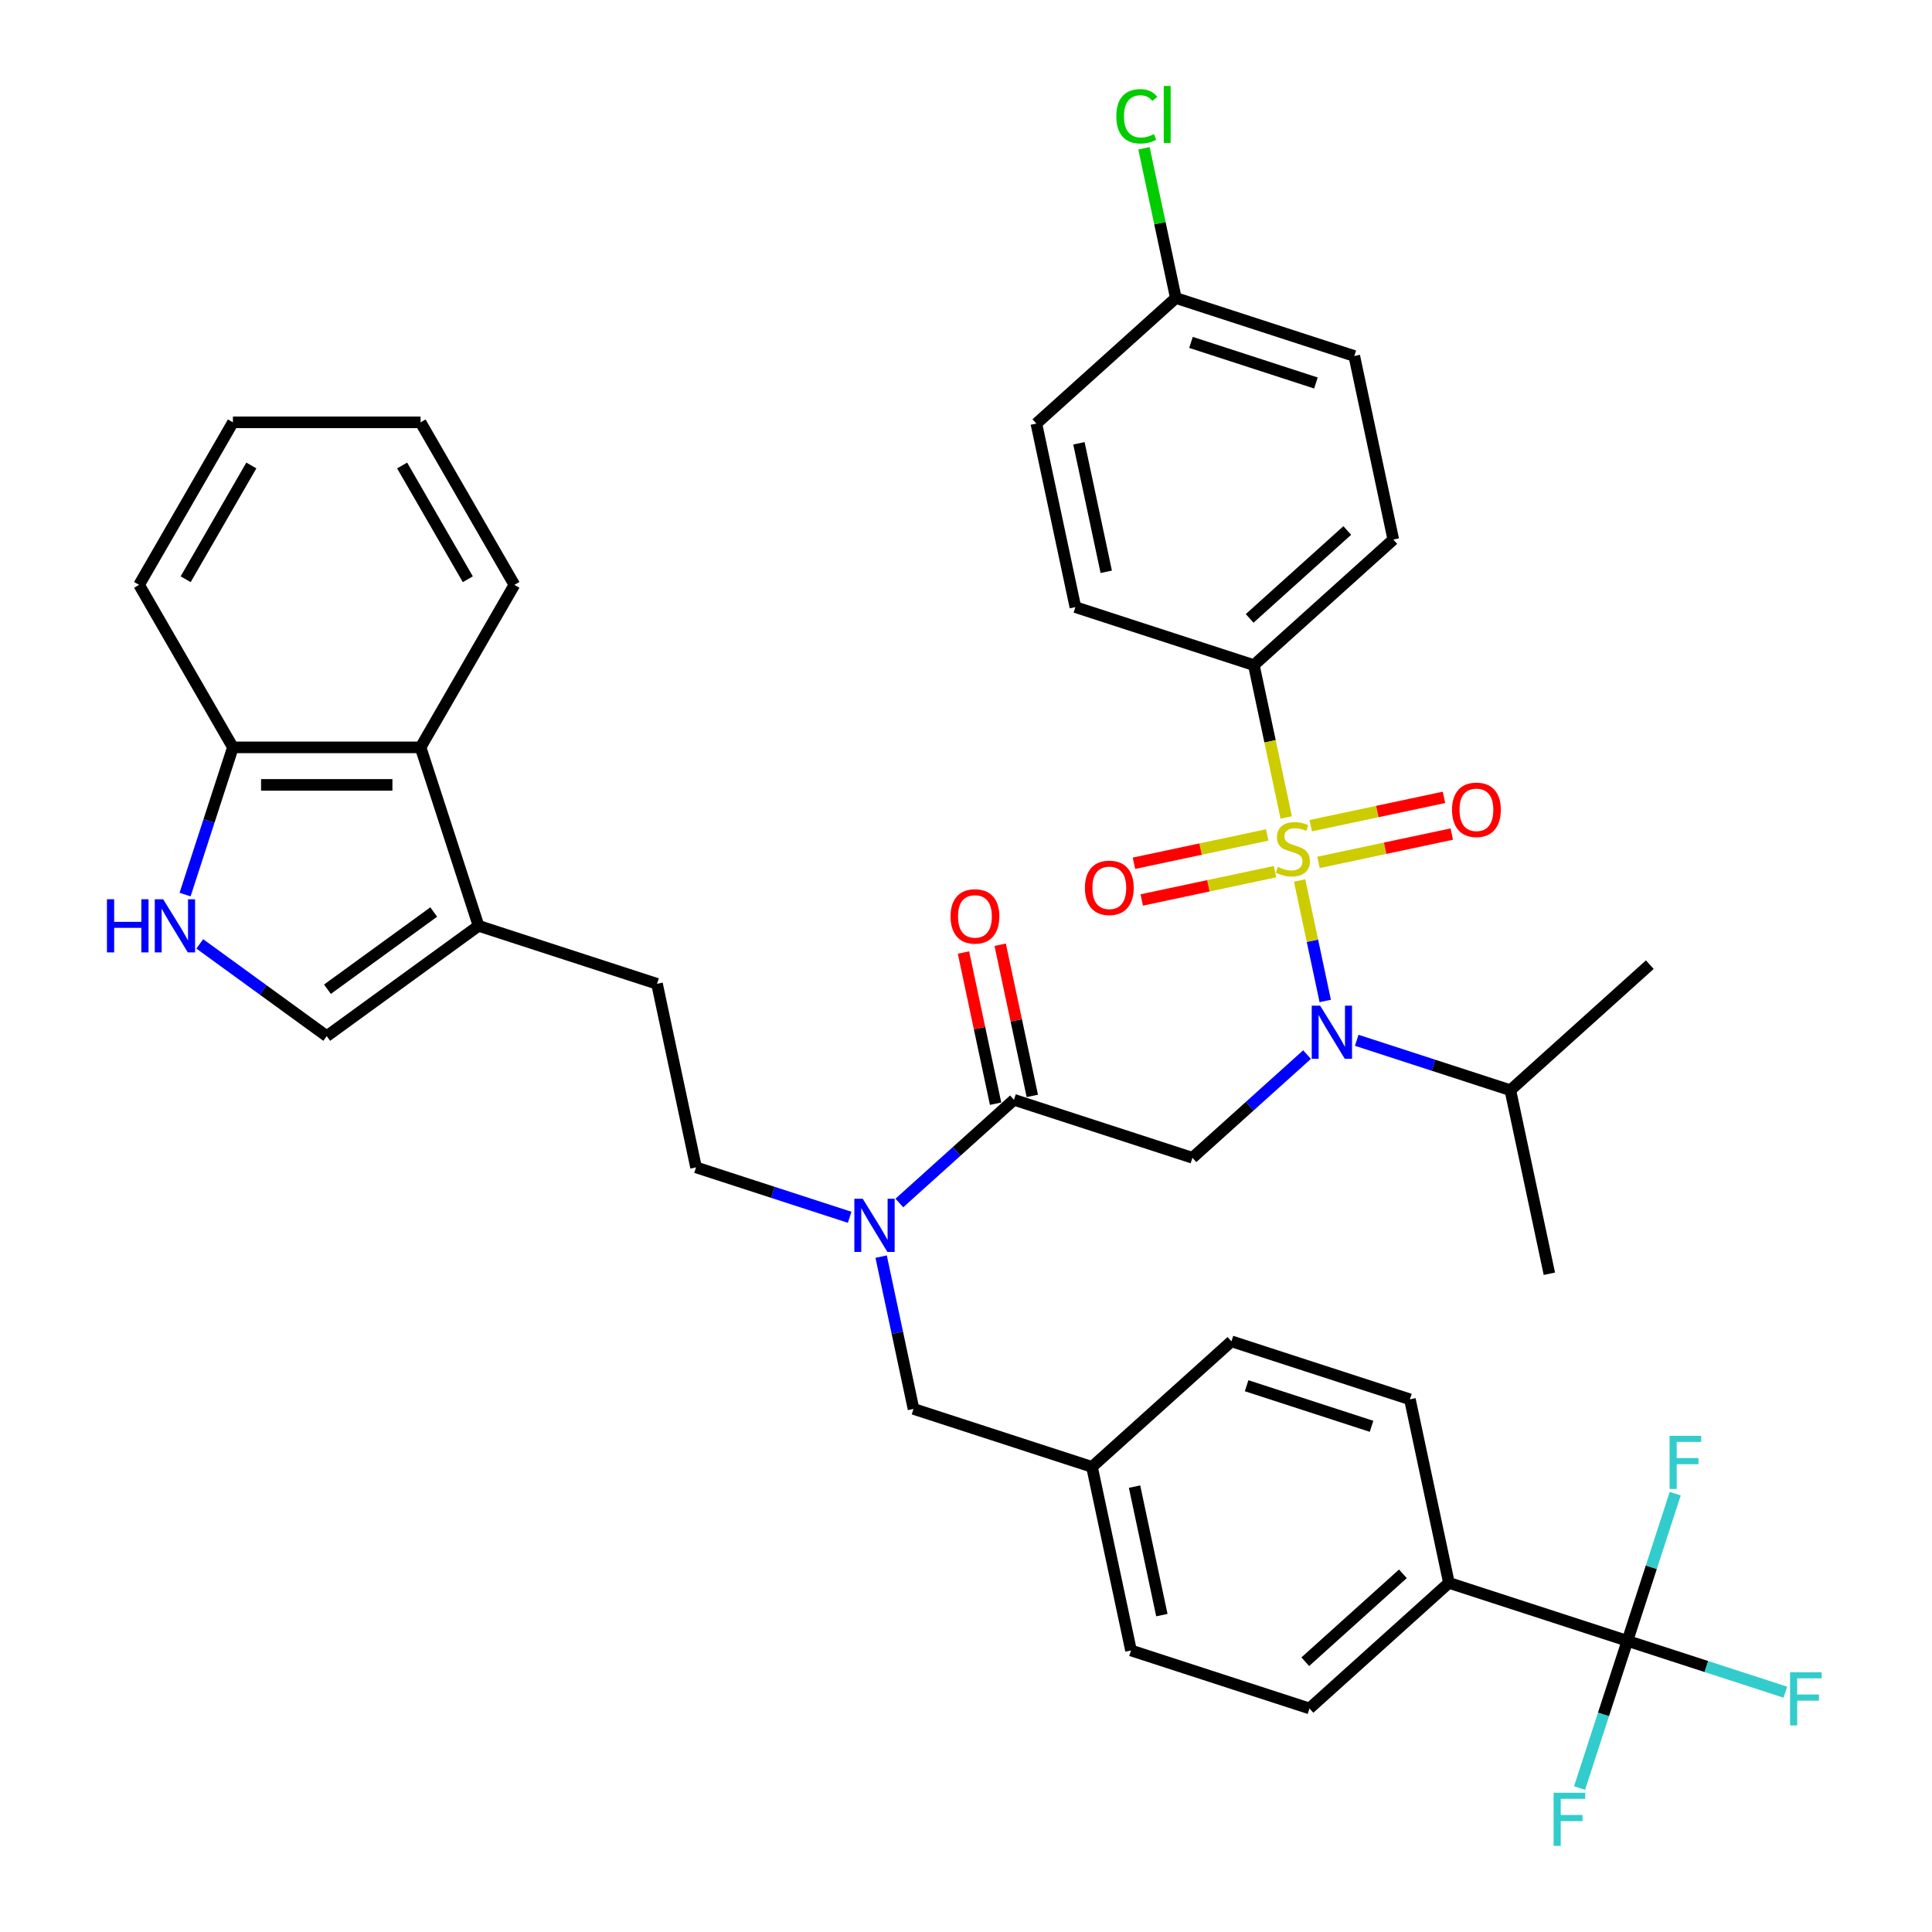 <?xml version='1.0' encoding='iso-8859-1'?>
<svg version='1.1' baseProfile='full'
              xmlns='http://www.w3.org/2000/svg'
                      xmlns:rdkit='http://www.rdkit.org/xml'
                      xmlns:xlink='http://www.w3.org/1999/xlink'
                  xml:space='preserve'
width='1000px' height='1000px' viewBox='0 0 1000 1000'>
<!-- END OF HEADER -->
<rect style='opacity:1.0;fill:#FFFFFF;stroke:none' width='1000' height='1000' x='0' y='0'> </rect>
<path class='bond-0' d='M 648.99,344.262 L 721.171,279.27' style='fill:none;fill-rule:evenodd;stroke:#000000;stroke-width:6px;stroke-linecap:butt;stroke-linejoin:miter;stroke-opacity:1' />
<path class='bond-0' d='M 646.819,320.077 L 697.346,274.583' style='fill:none;fill-rule:evenodd;stroke:#000000;stroke-width:6px;stroke-linecap:butt;stroke-linejoin:miter;stroke-opacity:1' />
<path class='bond-1' d='M 648.99,344.262 L 556.615,314.248' style='fill:none;fill-rule:evenodd;stroke:#000000;stroke-width:6px;stroke-linecap:butt;stroke-linejoin:miter;stroke-opacity:1' />
<path class='bond-2' d='M 648.99,344.262 L 657.372,383.694' style='fill:none;fill-rule:evenodd;stroke:#000000;stroke-width:6px;stroke-linecap:butt;stroke-linejoin:miter;stroke-opacity:1' />
<path class='bond-2' d='M 657.372,383.694 L 665.753,423.126' style='fill:none;fill-rule:evenodd;stroke:#CCCC00;stroke-width:6px;stroke-linecap:butt;stroke-linejoin:miter;stroke-opacity:1' />
<path class='bond-3' d='M 617.198,599.267 L 646.858,572.56' style='fill:none;fill-rule:evenodd;stroke:#000000;stroke-width:6px;stroke-linecap:butt;stroke-linejoin:miter;stroke-opacity:1' />
<path class='bond-3' d='M 646.858,572.56 L 676.519,545.854' style='fill:none;fill-rule:evenodd;stroke:#0000FF;stroke-width:6px;stroke-linecap:butt;stroke-linejoin:miter;stroke-opacity:1' />
<path class='bond-4' d='M 617.198,599.267 L 524.823,569.252' style='fill:none;fill-rule:evenodd;stroke:#000000;stroke-width:6px;stroke-linecap:butt;stroke-linejoin:miter;stroke-opacity:1' />
<path class='bond-5' d='M 702.239,538.453 L 741.996,551.371' style='fill:none;fill-rule:evenodd;stroke:#0000FF;stroke-width:6px;stroke-linecap:butt;stroke-linejoin:miter;stroke-opacity:1' />
<path class='bond-5' d='M 741.996,551.371 L 781.754,564.289' style='fill:none;fill-rule:evenodd;stroke:#000000;stroke-width:6px;stroke-linecap:butt;stroke-linejoin:miter;stroke-opacity:1' />
<path class='bond-6' d='M 685.939,518.093 L 679.312,486.915' style='fill:none;fill-rule:evenodd;stroke:#0000FF;stroke-width:6px;stroke-linecap:butt;stroke-linejoin:miter;stroke-opacity:1' />
<path class='bond-6' d='M 679.312,486.915 L 672.685,455.736' style='fill:none;fill-rule:evenodd;stroke:#CCCC00;stroke-width:6px;stroke-linecap:butt;stroke-linejoin:miter;stroke-opacity:1' />
<path class='bond-7' d='M 534.324,567.233 L 526.008,528.112' style='fill:none;fill-rule:evenodd;stroke:#000000;stroke-width:6px;stroke-linecap:butt;stroke-linejoin:miter;stroke-opacity:1' />
<path class='bond-7' d='M 526.008,528.112 L 517.693,488.991' style='fill:none;fill-rule:evenodd;stroke:#FF0000;stroke-width:6px;stroke-linecap:butt;stroke-linejoin:miter;stroke-opacity:1' />
<path class='bond-7' d='M 515.322,571.272 L 507.007,532.151' style='fill:none;fill-rule:evenodd;stroke:#000000;stroke-width:6px;stroke-linecap:butt;stroke-linejoin:miter;stroke-opacity:1' />
<path class='bond-7' d='M 507.007,532.151 L 498.691,493.03' style='fill:none;fill-rule:evenodd;stroke:#FF0000;stroke-width:6px;stroke-linecap:butt;stroke-linejoin:miter;stroke-opacity:1' />
<path class='bond-8' d='M 524.823,569.252 L 495.162,595.959' style='fill:none;fill-rule:evenodd;stroke:#000000;stroke-width:6px;stroke-linecap:butt;stroke-linejoin:miter;stroke-opacity:1' />
<path class='bond-8' d='M 495.162,595.959 L 465.502,622.665' style='fill:none;fill-rule:evenodd;stroke:#0000FF;stroke-width:6px;stroke-linecap:butt;stroke-linejoin:miter;stroke-opacity:1' />
<path class='bond-9' d='M 655.918,432.159 L 621.422,439.491' style='fill:none;fill-rule:evenodd;stroke:#CCCC00;stroke-width:6px;stroke-linecap:butt;stroke-linejoin:miter;stroke-opacity:1' />
<path class='bond-9' d='M 621.422,439.491 L 586.926,446.823' style='fill:none;fill-rule:evenodd;stroke:#FF0000;stroke-width:6px;stroke-linecap:butt;stroke-linejoin:miter;stroke-opacity:1' />
<path class='bond-9' d='M 659.956,451.16 L 625.461,458.492' style='fill:none;fill-rule:evenodd;stroke:#CCCC00;stroke-width:6px;stroke-linecap:butt;stroke-linejoin:miter;stroke-opacity:1' />
<path class='bond-9' d='M 625.461,458.492 L 590.965,465.824' style='fill:none;fill-rule:evenodd;stroke:#FF0000;stroke-width:6px;stroke-linecap:butt;stroke-linejoin:miter;stroke-opacity:1' />
<path class='bond-10' d='M 682.452,446.378 L 716.947,439.046' style='fill:none;fill-rule:evenodd;stroke:#CCCC00;stroke-width:6px;stroke-linecap:butt;stroke-linejoin:miter;stroke-opacity:1' />
<path class='bond-10' d='M 716.947,439.046 L 751.443,431.714' style='fill:none;fill-rule:evenodd;stroke:#FF0000;stroke-width:6px;stroke-linecap:butt;stroke-linejoin:miter;stroke-opacity:1' />
<path class='bond-10' d='M 678.413,427.377 L 712.908,420.045' style='fill:none;fill-rule:evenodd;stroke:#CCCC00;stroke-width:6px;stroke-linecap:butt;stroke-linejoin:miter;stroke-opacity:1' />
<path class='bond-10' d='M 712.908,420.045 L 747.404,412.713' style='fill:none;fill-rule:evenodd;stroke:#FF0000;stroke-width:6px;stroke-linecap:butt;stroke-linejoin:miter;stroke-opacity:1' />
<path class='bond-11' d='M 721.171,279.27 L 700.977,184.264' style='fill:none;fill-rule:evenodd;stroke:#000000;stroke-width:6px;stroke-linecap:butt;stroke-linejoin:miter;stroke-opacity:1' />
<path class='bond-12' d='M 556.615,314.248 L 536.421,219.241' style='fill:none;fill-rule:evenodd;stroke:#000000;stroke-width:6px;stroke-linecap:butt;stroke-linejoin:miter;stroke-opacity:1' />
<path class='bond-12' d='M 572.587,295.958 L 558.452,229.453' style='fill:none;fill-rule:evenodd;stroke:#000000;stroke-width:6px;stroke-linecap:butt;stroke-linejoin:miter;stroke-opacity:1' />
<path class='bond-13' d='M 781.754,564.289 L 853.935,499.297' style='fill:none;fill-rule:evenodd;stroke:#000000;stroke-width:6px;stroke-linecap:butt;stroke-linejoin:miter;stroke-opacity:1' />
<path class='bond-14' d='M 781.754,564.289 L 801.948,659.296' style='fill:none;fill-rule:evenodd;stroke:#000000;stroke-width:6px;stroke-linecap:butt;stroke-linejoin:miter;stroke-opacity:1' />
<path class='bond-15' d='M 439.782,630.066 L 400.025,617.148' style='fill:none;fill-rule:evenodd;stroke:#0000FF;stroke-width:6px;stroke-linecap:butt;stroke-linejoin:miter;stroke-opacity:1' />
<path class='bond-15' d='M 400.025,617.148 L 360.267,604.23' style='fill:none;fill-rule:evenodd;stroke:#000000;stroke-width:6px;stroke-linecap:butt;stroke-linejoin:miter;stroke-opacity:1' />
<path class='bond-16' d='M 456.082,650.426 L 464.459,689.838' style='fill:none;fill-rule:evenodd;stroke:#0000FF;stroke-width:6px;stroke-linecap:butt;stroke-linejoin:miter;stroke-opacity:1' />
<path class='bond-16' d='M 464.459,689.838 L 472.836,729.251' style='fill:none;fill-rule:evenodd;stroke:#000000;stroke-width:6px;stroke-linecap:butt;stroke-linejoin:miter;stroke-opacity:1' />
<path class='bond-17' d='M 472.836,729.251 L 565.211,759.265' style='fill:none;fill-rule:evenodd;stroke:#000000;stroke-width:6px;stroke-linecap:butt;stroke-linejoin:miter;stroke-opacity:1' />
<path class='bond-18' d='M 565.211,759.265 L 585.406,854.271' style='fill:none;fill-rule:evenodd;stroke:#000000;stroke-width:6px;stroke-linecap:butt;stroke-linejoin:miter;stroke-opacity:1' />
<path class='bond-18' d='M 587.242,769.477 L 601.378,835.982' style='fill:none;fill-rule:evenodd;stroke:#000000;stroke-width:6px;stroke-linecap:butt;stroke-linejoin:miter;stroke-opacity:1' />
<path class='bond-19' d='M 565.211,759.265 L 637.392,694.273' style='fill:none;fill-rule:evenodd;stroke:#000000;stroke-width:6px;stroke-linecap:butt;stroke-linejoin:miter;stroke-opacity:1' />
<path class='bond-20' d='M 585.406,854.271 L 677.781,884.286' style='fill:none;fill-rule:evenodd;stroke:#000000;stroke-width:6px;stroke-linecap:butt;stroke-linejoin:miter;stroke-opacity:1' />
<path class='bond-21' d='M 103.4,488.552 L 136.259,512.426' style='fill:none;fill-rule:evenodd;stroke:#0000FF;stroke-width:6px;stroke-linecap:butt;stroke-linejoin:miter;stroke-opacity:1' />
<path class='bond-21' d='M 136.259,512.426 L 169.119,536.3' style='fill:none;fill-rule:evenodd;stroke:#000000;stroke-width:6px;stroke-linecap:butt;stroke-linejoin:miter;stroke-opacity:1' />
<path class='bond-22' d='M 95.798,463.027 L 108.176,424.931' style='fill:none;fill-rule:evenodd;stroke:#0000FF;stroke-width:6px;stroke-linecap:butt;stroke-linejoin:miter;stroke-opacity:1' />
<path class='bond-22' d='M 108.176,424.931 L 120.554,386.834' style='fill:none;fill-rule:evenodd;stroke:#000000;stroke-width:6px;stroke-linecap:butt;stroke-linejoin:miter;stroke-opacity:1' />
<path class='bond-23' d='M 169.119,536.3 L 247.698,479.209' style='fill:none;fill-rule:evenodd;stroke:#000000;stroke-width:6px;stroke-linecap:butt;stroke-linejoin:miter;stroke-opacity:1' />
<path class='bond-23' d='M 169.488,512.02 L 224.493,472.057' style='fill:none;fill-rule:evenodd;stroke:#000000;stroke-width:6px;stroke-linecap:butt;stroke-linejoin:miter;stroke-opacity:1' />
<path class='bond-24' d='M 247.698,479.209 L 340.073,509.223' style='fill:none;fill-rule:evenodd;stroke:#000000;stroke-width:6px;stroke-linecap:butt;stroke-linejoin:miter;stroke-opacity:1' />
<path class='bond-25' d='M 247.698,479.209 L 217.683,386.834' style='fill:none;fill-rule:evenodd;stroke:#000000;stroke-width:6px;stroke-linecap:butt;stroke-linejoin:miter;stroke-opacity:1' />
<path class='bond-26' d='M 217.683,386.834 L 120.554,386.834' style='fill:none;fill-rule:evenodd;stroke:#000000;stroke-width:6px;stroke-linecap:butt;stroke-linejoin:miter;stroke-opacity:1' />
<path class='bond-26' d='M 203.114,406.26 L 135.124,406.26' style='fill:none;fill-rule:evenodd;stroke:#000000;stroke-width:6px;stroke-linecap:butt;stroke-linejoin:miter;stroke-opacity:1' />
<path class='bond-27' d='M 217.683,386.834 L 266.248,302.718' style='fill:none;fill-rule:evenodd;stroke:#000000;stroke-width:6px;stroke-linecap:butt;stroke-linejoin:miter;stroke-opacity:1' />
<path class='bond-28' d='M 120.554,386.834 L 71.99,302.718' style='fill:none;fill-rule:evenodd;stroke:#000000;stroke-width:6px;stroke-linecap:butt;stroke-linejoin:miter;stroke-opacity:1' />
<path class='bond-29' d='M 340.073,509.223 L 360.267,604.23' style='fill:none;fill-rule:evenodd;stroke:#000000;stroke-width:6px;stroke-linecap:butt;stroke-linejoin:miter;stroke-opacity:1' />
<path class='bond-30' d='M 266.248,302.718 L 217.683,218.602' style='fill:none;fill-rule:evenodd;stroke:#000000;stroke-width:6px;stroke-linecap:butt;stroke-linejoin:miter;stroke-opacity:1' />
<path class='bond-30' d='M 242.14,299.813 L 208.145,240.932' style='fill:none;fill-rule:evenodd;stroke:#000000;stroke-width:6px;stroke-linecap:butt;stroke-linejoin:miter;stroke-opacity:1' />
<path class='bond-31' d='M 71.99,302.718 L 120.554,218.602' style='fill:none;fill-rule:evenodd;stroke:#000000;stroke-width:6px;stroke-linecap:butt;stroke-linejoin:miter;stroke-opacity:1' />
<path class='bond-31' d='M 96.098,299.813 L 130.093,240.932' style='fill:none;fill-rule:evenodd;stroke:#000000;stroke-width:6px;stroke-linecap:butt;stroke-linejoin:miter;stroke-opacity:1' />
<path class='bond-32' d='M 217.683,218.602 L 120.554,218.602' style='fill:none;fill-rule:evenodd;stroke:#000000;stroke-width:6px;stroke-linecap:butt;stroke-linejoin:miter;stroke-opacity:1' />
<path class='bond-33' d='M 637.392,694.273 L 729.767,724.288' style='fill:none;fill-rule:evenodd;stroke:#000000;stroke-width:6px;stroke-linecap:butt;stroke-linejoin:miter;stroke-opacity:1' />
<path class='bond-33' d='M 645.246,717.25 L 709.908,738.26' style='fill:none;fill-rule:evenodd;stroke:#000000;stroke-width:6px;stroke-linecap:butt;stroke-linejoin:miter;stroke-opacity:1' />
<path class='bond-34' d='M 677.781,884.286 L 749.962,819.294' style='fill:none;fill-rule:evenodd;stroke:#000000;stroke-width:6px;stroke-linecap:butt;stroke-linejoin:miter;stroke-opacity:1' />
<path class='bond-34' d='M 675.609,860.101 L 726.136,814.607' style='fill:none;fill-rule:evenodd;stroke:#000000;stroke-width:6px;stroke-linecap:butt;stroke-linejoin:miter;stroke-opacity:1' />
<path class='bond-35' d='M 729.767,724.288 L 749.962,819.294' style='fill:none;fill-rule:evenodd;stroke:#000000;stroke-width:6px;stroke-linecap:butt;stroke-linejoin:miter;stroke-opacity:1' />
<path class='bond-36' d='M 749.962,819.294 L 842.337,849.308' style='fill:none;fill-rule:evenodd;stroke:#000000;stroke-width:6px;stroke-linecap:butt;stroke-linejoin:miter;stroke-opacity:1' />
<path class='bond-37' d='M 842.337,849.308 L 883.221,862.593' style='fill:none;fill-rule:evenodd;stroke:#000000;stroke-width:6px;stroke-linecap:butt;stroke-linejoin:miter;stroke-opacity:1' />
<path class='bond-37' d='M 883.221,862.593 L 924.105,875.877' style='fill:none;fill-rule:evenodd;stroke:#33CCCC;stroke-width:6px;stroke-linecap:butt;stroke-linejoin:miter;stroke-opacity:1' />
<path class='bond-38' d='M 842.337,849.308 L 829.958,887.405' style='fill:none;fill-rule:evenodd;stroke:#000000;stroke-width:6px;stroke-linecap:butt;stroke-linejoin:miter;stroke-opacity:1' />
<path class='bond-38' d='M 829.958,887.405 L 817.58,925.502' style='fill:none;fill-rule:evenodd;stroke:#33CCCC;stroke-width:6px;stroke-linecap:butt;stroke-linejoin:miter;stroke-opacity:1' />
<path class='bond-39' d='M 842.337,849.308 L 854.715,811.212' style='fill:none;fill-rule:evenodd;stroke:#000000;stroke-width:6px;stroke-linecap:butt;stroke-linejoin:miter;stroke-opacity:1' />
<path class='bond-39' d='M 854.715,811.212 L 867.093,773.115' style='fill:none;fill-rule:evenodd;stroke:#33CCCC;stroke-width:6px;stroke-linecap:butt;stroke-linejoin:miter;stroke-opacity:1' />
<path class='bond-40' d='M 608.602,154.249 L 536.421,219.241' style='fill:none;fill-rule:evenodd;stroke:#000000;stroke-width:6px;stroke-linecap:butt;stroke-linejoin:miter;stroke-opacity:1' />
<path class='bond-41' d='M 608.602,154.249 L 600.367,115.507' style='fill:none;fill-rule:evenodd;stroke:#000000;stroke-width:6px;stroke-linecap:butt;stroke-linejoin:miter;stroke-opacity:1' />
<path class='bond-41' d='M 600.367,115.507 L 592.132,76.765' style='fill:none;fill-rule:evenodd;stroke:#00CC00;stroke-width:6px;stroke-linecap:butt;stroke-linejoin:miter;stroke-opacity:1' />
<path class='bond-42' d='M 608.602,154.249 L 700.977,184.264' style='fill:none;fill-rule:evenodd;stroke:#000000;stroke-width:6px;stroke-linecap:butt;stroke-linejoin:miter;stroke-opacity:1' />
<path class='bond-42' d='M 616.455,177.227 L 681.118,198.237' style='fill:none;fill-rule:evenodd;stroke:#000000;stroke-width:6px;stroke-linecap:butt;stroke-linejoin:miter;stroke-opacity:1' />
<path  class='atom-2' d='M 683.299 520.521
L 692.312 535.091
Q 693.206 536.528, 694.643 539.131
Q 696.081 541.734, 696.158 541.89
L 696.158 520.521
L 699.81 520.521
L 699.81 548.028
L 696.042 548.028
L 686.368 532.099
Q 685.241 530.234, 684.037 528.097
Q 682.871 525.961, 682.522 525.3
L 682.522 548.028
L 678.947 548.028
L 678.947 520.521
L 683.299 520.521
' fill='#0000FF'/>
<path  class='atom-4' d='M 492.002 474.324
Q 492.002 467.719, 495.266 464.028
Q 498.529 460.337, 504.629 460.337
Q 510.728 460.337, 513.992 464.028
Q 517.255 467.719, 517.255 474.324
Q 517.255 481.006, 513.953 484.814
Q 510.651 488.582, 504.629 488.582
Q 498.568 488.582, 495.266 484.814
Q 492.002 481.045, 492.002 474.324
M 504.629 485.474
Q 508.825 485.474, 511.078 482.677
Q 513.37 479.841, 513.37 474.324
Q 513.37 468.923, 511.078 466.204
Q 508.825 463.445, 504.629 463.445
Q 500.433 463.445, 498.141 466.165
Q 495.887 468.884, 495.887 474.324
Q 495.887 479.879, 498.141 482.677
Q 500.433 485.474, 504.629 485.474
' fill='#FF0000'/>
<path  class='atom-5' d='M 661.414 448.709
Q 661.725 448.826, 663.007 449.37
Q 664.289 449.914, 665.688 450.263
Q 667.125 450.574, 668.524 450.574
Q 671.127 450.574, 672.642 449.331
Q 674.158 448.049, 674.158 445.834
Q 674.158 444.319, 673.381 443.387
Q 672.642 442.454, 671.477 441.949
Q 670.311 441.444, 668.369 440.861
Q 665.921 440.123, 664.445 439.424
Q 663.007 438.725, 661.958 437.248
Q 660.948 435.772, 660.948 433.285
Q 660.948 429.828, 663.279 427.691
Q 665.649 425.554, 670.311 425.554
Q 673.497 425.554, 677.11 427.069
L 676.217 430.061
Q 672.914 428.701, 670.428 428.701
Q 667.747 428.701, 666.271 429.828
Q 664.794 430.915, 664.833 432.819
Q 664.833 434.295, 665.571 435.189
Q 666.348 436.083, 667.436 436.588
Q 668.563 437.093, 670.428 437.676
Q 672.914 438.453, 674.391 439.23
Q 675.867 440.007, 676.916 441.6
Q 678.004 443.154, 678.004 445.834
Q 678.004 449.642, 675.44 451.701
Q 672.914 453.721, 668.68 453.721
Q 666.232 453.721, 664.367 453.177
Q 662.541 452.672, 660.365 451.779
L 661.414 448.709
' fill='#CCCC00'/>
<path  class='atom-6' d='M 561.551 459.54
Q 561.551 452.936, 564.815 449.245
Q 568.079 445.554, 574.178 445.554
Q 580.278 445.554, 583.541 449.245
Q 586.805 452.936, 586.805 459.54
Q 586.805 466.223, 583.503 470.03
Q 580.2 473.799, 574.178 473.799
Q 568.117 473.799, 564.815 470.03
Q 561.551 466.262, 561.551 459.54
M 574.178 470.691
Q 578.374 470.691, 580.628 467.894
Q 582.92 465.057, 582.92 459.54
Q 582.92 454.14, 580.628 451.42
Q 578.374 448.662, 574.178 448.662
Q 569.982 448.662, 567.69 451.382
Q 565.437 454.101, 565.437 459.54
Q 565.437 465.096, 567.69 467.894
Q 569.982 470.691, 574.178 470.691
' fill='#FF0000'/>
<path  class='atom-7' d='M 751.564 419.152
Q 751.564 412.547, 754.828 408.856
Q 758.091 405.165, 764.191 405.165
Q 770.291 405.165, 773.554 408.856
Q 776.818 412.547, 776.818 419.152
Q 776.818 425.834, 773.515 429.642
Q 770.213 433.41, 764.191 433.41
Q 758.13 433.41, 754.828 429.642
Q 751.564 425.873, 751.564 419.152
M 764.191 430.302
Q 768.387 430.302, 770.64 427.505
Q 772.933 424.669, 772.933 419.152
Q 772.933 413.752, 770.64 411.032
Q 768.387 408.274, 764.191 408.274
Q 759.995 408.274, 757.703 410.993
Q 755.449 413.713, 755.449 419.152
Q 755.449 424.708, 757.703 427.505
Q 759.995 430.302, 764.191 430.302
' fill='#FF0000'/>
<path  class='atom-12' d='M 446.562 620.491
L 455.575 635.06
Q 456.469 636.498, 457.907 639.101
Q 459.344 641.704, 459.422 641.859
L 459.422 620.491
L 463.074 620.491
L 463.074 647.998
L 459.305 647.998
L 449.631 632.069
Q 448.504 630.204, 447.3 628.067
Q 446.135 625.93, 445.785 625.269
L 445.785 647.998
L 442.211 647.998
L 442.211 620.491
L 446.562 620.491
' fill='#0000FF'/>
<path  class='atom-16' d='M 55.36 465.455
L 59.09 465.455
L 59.09 477.15
L 73.154 477.15
L 73.154 465.455
L 76.884 465.455
L 76.884 492.962
L 73.154 492.962
L 73.154 480.258
L 59.09 480.258
L 59.09 492.962
L 55.36 492.962
L 55.36 465.455
' fill='#0000FF'/>
<path  class='atom-16' d='M 84.46 465.455
L 93.473 480.025
Q 94.367 481.462, 95.804 484.065
Q 97.242 486.668, 97.32 486.824
L 97.32 465.455
L 100.972 465.455
L 100.972 492.962
L 97.203 492.962
L 87.529 477.033
Q 86.402 475.168, 85.198 473.031
Q 84.032 470.895, 83.683 470.234
L 83.683 492.962
L 80.108 492.962
L 80.108 465.455
L 84.46 465.455
' fill='#0000FF'/>
<path  class='atom-32' d='M 926.533 865.569
L 942.89 865.569
L 942.89 868.716
L 930.224 868.716
L 930.224 877.07
L 941.491 877.07
L 941.491 880.255
L 930.224 880.255
L 930.224 893.076
L 926.533 893.076
L 926.533 865.569
' fill='#33CCCC'/>
<path  class='atom-33' d='M 804.144 927.93
L 820.5 927.93
L 820.5 931.077
L 807.835 931.077
L 807.835 939.43
L 819.102 939.43
L 819.102 942.616
L 807.835 942.616
L 807.835 955.437
L 804.144 955.437
L 804.144 927.93
' fill='#33CCCC'/>
<path  class='atom-34' d='M 864.173 743.18
L 880.529 743.18
L 880.529 746.327
L 867.864 746.327
L 867.864 754.68
L 879.131 754.68
L 879.131 757.866
L 867.864 757.866
L 867.864 770.687
L 864.173 770.687
L 864.173 743.18
' fill='#33CCCC'/>
<path  class='atom-39' d='M 577.801 60.195
Q 577.801 53.357, 580.987 49.783
Q 584.212 46.169, 590.311 46.169
Q 595.984 46.169, 599.014 50.171
L 596.45 52.269
Q 594.235 49.355, 590.311 49.355
Q 586.154 49.355, 583.94 52.153
Q 581.764 54.911, 581.764 60.195
Q 581.764 65.634, 584.017 68.431
Q 586.31 71.229, 590.739 71.229
Q 593.769 71.229, 597.305 69.403
L 598.393 72.317
Q 596.955 73.249, 594.779 73.793
Q 592.604 74.337, 590.195 74.337
Q 584.212 74.337, 580.987 70.685
Q 577.801 67.033, 577.801 60.195
' fill='#00CC00'/>
<path  class='atom-39' d='M 602.355 44.499
L 605.93 44.499
L 605.93 73.987
L 602.355 73.987
L 602.355 44.499
' fill='#00CC00'/>
</svg>
